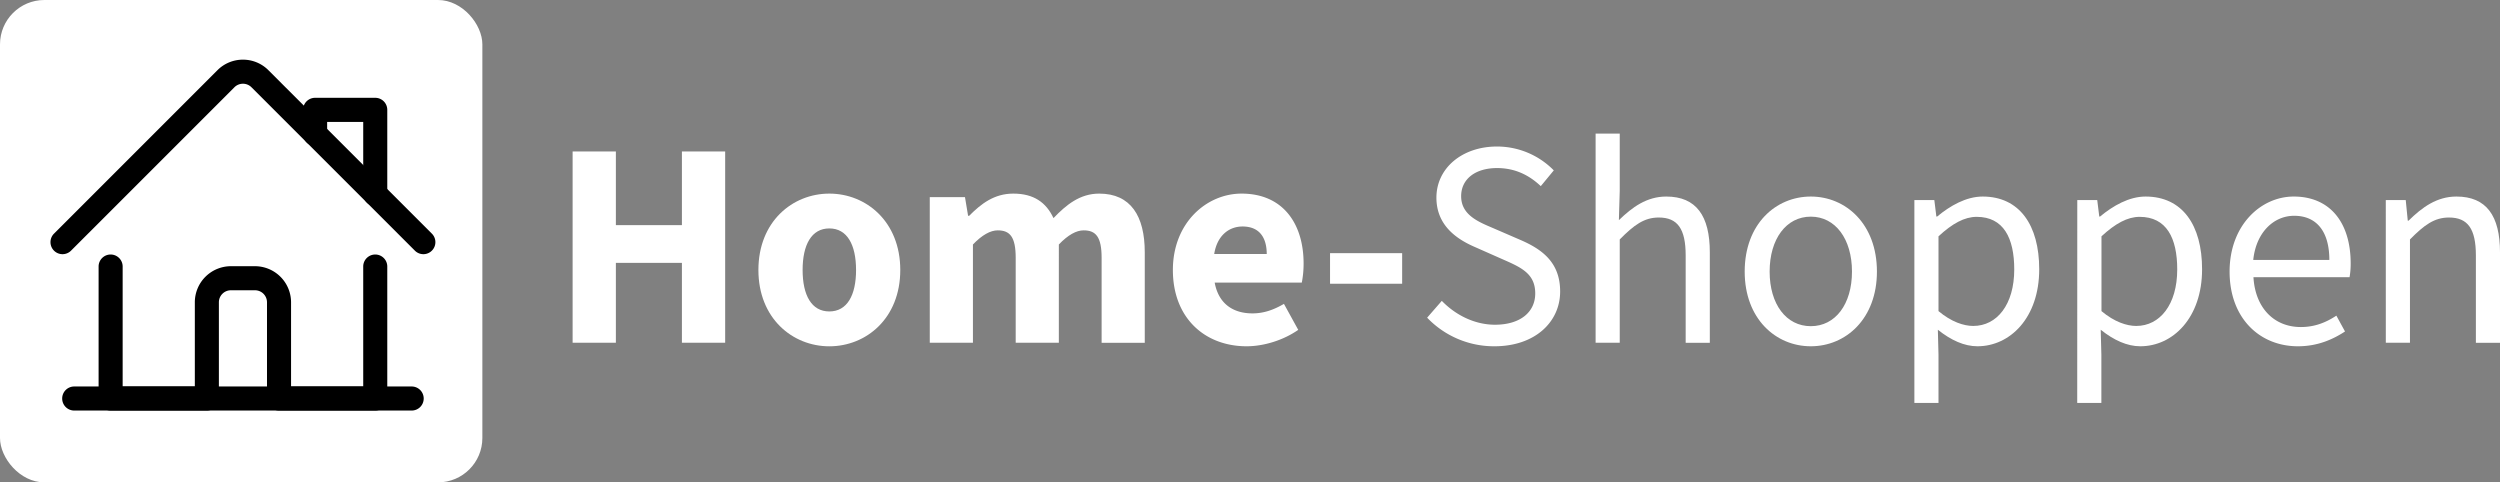 <?xml version="1.0"?>
<svg xmlns="http://www.w3.org/2000/svg" viewBox="0 0 2653.6 512"><rect x="0" y="0" width="2653.6" height="512" fill="#808080" stroke="none"/><defs><style>.cls-1{fill:#fff;}</style></defs><g id="Lag_2" data-name="Lag 2"><g id="Layer_1" data-name="Layer 1"><path class="cls-1" d="M607.8,160.75h45.91V239h70.1V160.75h45.91V363.81H723.81V279h-70.1v84.77H607.8Z"/><path class="cls-1" d="M805,286.58c0-51.39,36.18-81.08,75.29-81.08s75.3,29.69,75.3,81.08-36.19,81-75.3,81S805,337.86,805,286.58Zm103.65,0c0-26.75-9.41-44.12-28.36-44.12s-28.36,17.37-28.36,44.12,9.42,44,28.36,44S908.66,313.33,908.66,286.58Z"/><path class="cls-1" d="M986.9,209.24h37.37l3.3,19.82h1.14c12.68-12.75,26.53-23.56,46.84-23.56,21.74,0,34.86,9.38,42.67,26,13.6-14.18,28.11-26,48.53-26,33.39,0,48.35,23.72,48.35,62.35v96h-45.8V273.72c0-22.25-6.08-29.21-19.09-29.21-7.77,0-16.56,4.84-26.31,15V363.81h-45.8V273.72c0-22.25-6.08-29.21-19.09-29.21-7.65,0-16.56,4.84-26.3,15V363.81H986.9Z"/><path class="cls-1" d="M1244.94,286.58c0-50.15,35.78-81.08,72.91-81.08,44,0,65.84,32,65.84,74.19a103.45,103.45,0,0,1-1.91,20.24h-92.47c4.11,22.42,19.46,32.71,40.09,32.71,11.69,0,22.21-3.55,33.43-10.11L1378,350.14c-15.84,11-36.51,17.41-54.84,17.41C1279.07,367.55,1244.94,337.75,1244.94,286.58Zm99.62-16.94c0-17-7.4-29.23-25.68-29.23-14.47,0-27,9.7-30.08,29.23Z"/><path class="cls-1" d="M1411.76,268.72h76.54v32.45h-76.54Z"/><path class="cls-1" d="M1514.82,337.2l15.57-17.86c14.73,15.27,35.16,25.34,56.42,25.34,26.83,0,42.75-13.37,42.75-33.24,0-20.88-14.81-27.54-34.12-36l-29.37-13c-19-8.13-41.4-22.58-41.4-52.65,0-31.24,27.21-54.27,64.37-54.27a84.4,84.4,0,0,1,60.21,25.33l-13.8,16.72c-12.53-11.83-27.52-19.18-46.41-19.18-22.93,0-38.12,11.57-38.12,29.86,0,19.7,17.83,27.07,33.85,33.84l29.14,12.61C1637.57,264.94,1656,279,1656,309.44c0,32.31-26.7,58.11-69.69,58.11A98.06,98.06,0,0,1,1514.82,337.2Z"/><path class="cls-1" d="M1693.64,141.84h25.62v60.72l-.91,31.12c14.13-13.68,29.48-25.06,50.28-25.06,31.91,0,46.24,20.6,46.24,59.23v96h-25.63V271.16c0-28.21-8.53-40.28-28.58-40.28-15.48,0-26.21,7.9-41.4,23.26V363.81h-25.62Z"/><path class="cls-1" d="M1851.88,288.28c0-50.53,33-79.66,70.17-79.66s70.19,29.13,70.19,79.66c0,50.15-33.06,79.27-70.19,79.27S1851.88,338.43,1851.88,288.28Zm113.88,0c0-34.7-17.66-58.32-43.71-58.32s-43.69,23.62-43.69,58.32,17.65,57.94,43.69,57.94S1965.76,323,1965.76,288.28Z"/><path class="cls-1" d="M2032,212.36h21.17l2.16,17.48h.85c13.7-11.38,30.74-21.22,48.28-21.22,39.13,0,60.05,30.37,60.05,77.17,0,51.62-31,81.76-65.59,81.76-13.87,0-28.08-6.39-42-17.55l.68,26.44v51.27H2032ZM2138,286c0-33.42-11.41-55.83-39.92-55.83-12.83,0-25.76,7.05-40.49,20.67v79.38c13.72,11.51,26.87,15.75,36.88,15.75C2119.56,346,2138,323.42,2138,286Z"/><path class="cls-1" d="M2204.91,212.36h21.18l2.16,17.48h.85c13.7-11.38,30.74-21.22,48.28-21.22,39.13,0,60,30.37,60,77.17,0,51.62-31,81.76-65.59,81.76-13.87,0-28.08-6.39-42-17.55l.69,26.44v51.27h-25.63ZM2311,286c0-33.42-11.41-55.83-39.92-55.83-12.83,0-25.76,7.05-40.49,20.67v79.38c13.72,11.51,26.87,15.75,36.88,15.75C2292.48,346,2311,323.42,2311,286Z"/><path class="cls-1" d="M2366.58,288.28c0-49.29,33.22-79.66,68.08-79.66,38.63,0,60.44,27.74,60.44,71.07a82,82,0,0,1-1.19,14.56h-102c1.83,32.08,21.45,52.88,50.32,52.88,14.53,0,26.47-4.69,37.68-12.1l9.18,16.81c-13.28,8.69-29.41,15.71-50,15.71C2398.72,367.55,2366.58,338,2366.58,288.28Zm105.88-12.39c0-30.35-13.65-46.85-37.34-46.85-21.29,0-40.32,17.1-43.43,46.85Z"/><path class="cls-1" d="M2532.37,212.36h21.17l2.16,21.85h.86c14.43-14.21,30-25.59,50.8-25.59,31.91,0,46.24,20.6,46.24,59.23v96H2628V271.16c0-28.21-8.53-40.28-28.57-40.28-15.49,0-26.21,7.9-41.4,23.26V363.81h-25.63Z"/><rect class="cls-1" width="512" height="512" rx="47.09"/><path d="M398.31,435.77H296.17A12.77,12.77,0,0,1,283.4,423V320.86a12.78,12.78,0,0,0-12.77-12.76H245.1a12.78,12.78,0,0,0-12.77,12.76V423a12.76,12.76,0,0,1-12.76,12.77H117.43A12.77,12.77,0,0,1,104.66,423V282.56a12.77,12.77,0,0,1,25.53,0V410.24H206.8V320.86a38.34,38.34,0,0,1,38.3-38.3h25.53a38.35,38.35,0,0,1,38.31,38.3v89.38h76.6V282.56a12.77,12.77,0,0,1,25.53,0V423A12.76,12.76,0,0,1,398.31,435.77Z"/><path d="M449.38,269.8a12.74,12.74,0,0,1-9-3.74L266.9,92.61a12.77,12.77,0,0,0-18.06,0L75.39,266.06A12.77,12.77,0,0,1,57.33,248L230.78,74.55a38,38,0,0,1,27.07-11.22h0a38,38,0,0,1,27.07,11.21L458.4,248a12.77,12.77,0,0,1-9,21.8Z"/><path d="M398.31,218.73A12.77,12.77,0,0,1,385.54,206v-76.6h-38.3v12.76a12.77,12.77,0,1,1-25.54,0V116.59a12.77,12.77,0,0,1,12.77-12.77h63.84a12.76,12.76,0,0,1,12.76,12.77V206A12.76,12.76,0,0,1,398.31,218.73Z"/><path d="M436.61,435.77H79.13a12.77,12.77,0,1,1,0-25.53H436.61a12.77,12.77,0,1,1,0,25.53Z"/></g></g></svg>